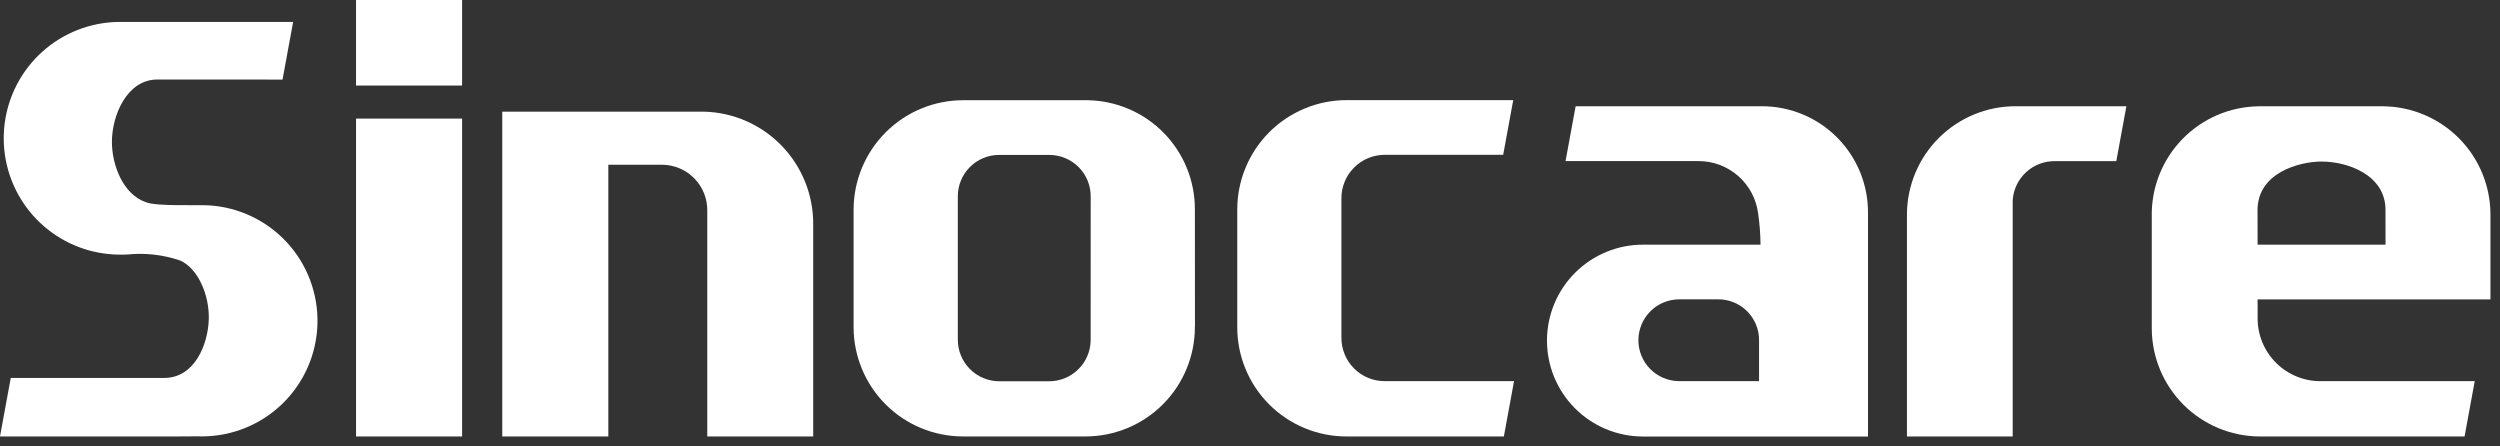 <?xml version="1.0" encoding="UTF-8"?> <svg xmlns="http://www.w3.org/2000/svg" width="241" height="43" viewBox="0 0 241 43" fill="none"><rect x="0" y="0" width="241" height="43" fill="#333333" stroke="none"/><g clip-path="url(#clip0_134_66)"><path d="M19.566 42.071H19.509C19.486 42.071 19.463 42.071 19.44 42.071C19.417 42.071 19.594 42.073 19.566 42.071Z" fill="white"></path><path d="M20.126 19.798C19.062 19.724 15.141 19.918 14.078 19.498C11.84 18.739 10.789 15.885 10.789 13.682C10.789 11.049 12.277 7.665 15.166 7.665L27.236 7.671L28.258 2.114H11.412C8.709 2.154 6.112 3.168 4.097 4.97C2.083 6.773 0.787 9.242 0.448 11.924C0.109 14.605 0.75 17.319 2.253 19.566C3.756 21.813 6.019 23.441 8.627 24.152C9.828 24.474 11.072 24.601 12.313 24.53C14.024 24.359 15.752 24.56 17.379 25.118C19.128 25.906 20.196 28.511 20.127 30.775C20.054 33.186 18.78 36.434 15.827 36.434H1.037L0 42.073H17.183C18.138 42.085 18.577 42.046 19.509 42.068C22.403 42.055 25.179 40.917 27.249 38.895C29.32 36.872 30.522 34.124 30.602 31.231C30.682 28.338 29.634 25.527 27.679 23.393C25.724 21.259 23.015 19.969 20.126 19.796V19.798Z" fill="white"></path><path d="M67.851 10.762H48.418V42.074C51.407 42.074 55.718 42.074 58.643 42.074V15.881H63.871C64.446 15.89 65.014 16.012 65.542 16.24C66.07 16.468 66.548 16.798 66.949 17.212C67.349 17.625 67.664 18.113 67.875 18.648C68.087 19.183 68.191 19.755 68.181 20.33V42.074H78.392V21.672C78.422 18.833 77.332 16.096 75.36 14.055C73.387 12.013 70.689 10.83 67.851 10.762Z" fill="white"></path><path d="M44.546 11.435H34.322V42.077H44.546V11.435Z" fill="white"></path><path d="M44.546 0H34.322V8.247H44.546V0Z" fill="white"></path><path d="M129.312 32.568V19.104C129.312 17.997 129.751 16.934 130.534 16.151C131.316 15.367 132.378 14.926 133.485 14.924H144.906L145.876 9.652H129.862C128.473 9.646 127.097 9.914 125.813 10.441C124.528 10.969 123.36 11.745 122.376 12.724C121.392 13.704 120.611 14.869 120.079 16.151C119.546 17.433 119.272 18.808 119.272 20.197C119.272 24.58 119.272 27.188 119.272 31.527C119.269 32.913 119.54 34.286 120.069 35.568C120.599 36.849 121.376 38.013 122.356 38.993C123.336 39.973 124.501 40.75 125.782 41.279C127.063 41.808 128.437 42.078 129.823 42.075H144.972L145.953 36.743H133.502C132.952 36.745 132.408 36.639 131.899 36.431C131.391 36.222 130.928 35.915 130.539 35.527C130.15 35.139 129.841 34.678 129.63 34.17C129.42 33.662 129.311 33.118 129.312 32.568Z" fill="white"></path><path d="M169.749 10.241H151.891L150.918 15.53H163.758C165.165 15.531 166.522 16.046 167.577 16.977C168.631 17.908 169.31 19.191 169.485 20.587C169.629 21.581 169.706 22.583 169.715 23.587H158.425C157.211 23.58 156.007 23.813 154.883 24.272C153.759 24.73 152.736 25.406 151.872 26.26C151.009 27.114 150.323 28.129 149.852 29.248C149.381 30.368 149.136 31.569 149.129 32.783C149.122 33.997 149.355 35.201 149.814 36.325C150.272 37.449 150.948 38.472 151.802 39.336C152.656 40.199 153.671 40.885 154.791 41.356C155.91 41.827 157.111 42.072 158.325 42.079H180.075V20.598C180.092 19.236 179.837 17.884 179.325 16.621C178.812 15.359 178.053 14.212 177.091 13.247C176.129 12.282 174.984 11.519 173.723 11.003C172.463 10.487 171.111 10.228 169.749 10.241ZM169.573 36.741H161.8C160.764 36.719 159.779 36.29 159.057 35.547C158.335 34.804 157.934 33.807 157.941 32.771C157.949 31.735 158.363 30.743 159.096 30.011C159.829 29.278 160.82 28.863 161.856 28.856H165.54C166.066 28.841 166.59 28.933 167.079 29.125C167.569 29.317 168.016 29.605 168.392 29.973C168.768 30.341 169.067 30.78 169.27 31.266C169.472 31.752 169.576 32.273 169.573 32.799V36.741Z" fill="white"></path><path d="M240.08 28.861V20.691C240.08 17.937 238.992 15.294 237.053 13.338C235.114 11.382 232.48 10.27 229.726 10.246H217.78C216.394 10.258 215.025 10.545 213.752 11.091C212.478 11.637 211.326 12.431 210.363 13.427C209.4 14.423 208.644 15.601 208.141 16.892C207.638 18.183 207.396 19.561 207.431 20.946V31.695C207.448 34.438 208.543 37.065 210.48 39.007C212.417 40.949 215.041 42.051 217.784 42.075H237.584L238.565 36.743H223.725C222.927 36.749 222.135 36.597 221.396 36.295C220.657 35.993 219.985 35.548 219.419 34.986C218.852 34.423 218.403 33.754 218.096 33.017C217.79 32.28 217.633 31.489 217.633 30.691V28.861H240.08ZM217.626 20.261C217.626 16.635 221.679 15.573 223.795 15.573C226.322 15.573 229.961 16.862 229.961 20.233C229.961 21.472 229.966 21.997 229.966 23.585H217.633L217.626 20.261Z" fill="white"></path><path d="M183.83 20.612V42.073H194.024V19.31C194.089 18.277 194.549 17.309 195.308 16.606C196.067 15.903 197.068 15.519 198.102 15.534H204.011L204.984 10.241H194.285C191.527 10.243 188.882 11.334 186.924 13.276C184.967 15.218 183.855 17.854 183.83 20.612Z" fill="white"></path><path d="M115.187 20.19C115.195 17.422 114.109 14.762 112.166 12.79C110.223 10.819 107.58 9.694 104.812 9.661H92.902C91.512 9.654 90.134 9.922 88.847 10.449C87.561 10.976 86.391 11.752 85.404 12.732C84.418 13.712 83.635 14.877 83.1 16.16C82.565 17.443 82.289 18.82 82.287 20.21V31.598C82.306 34.377 83.421 37.036 85.389 38.997C87.358 40.959 90.02 42.064 92.799 42.073H104.672C107.462 42.065 110.136 40.951 112.106 38.975C114.077 37 115.185 34.324 115.187 31.534C115.187 31.502 115.187 31.475 115.187 31.445L115.194 31.438L115.187 20.19ZM105.139 32.82C105.122 33.868 104.694 34.868 103.947 35.603C103.2 36.339 102.194 36.752 101.146 36.754H96.346C95.816 36.756 95.291 36.652 94.802 36.449C94.312 36.246 93.868 35.948 93.495 35.572C93.122 35.196 92.827 34.749 92.628 34.258C92.428 33.767 92.329 33.242 92.334 32.712V18.926C92.332 18.401 92.435 17.881 92.635 17.396C92.835 16.911 93.129 16.471 93.5 16.1C93.871 15.729 94.311 15.435 94.796 15.235C95.282 15.035 95.801 14.932 96.326 14.934H101.143C101.675 14.933 102.202 15.038 102.693 15.243C103.184 15.449 103.629 15.75 104.002 16.13C104.375 16.51 104.668 16.96 104.864 17.455C105.06 17.95 105.155 18.479 105.143 19.011L105.139 32.82Z" fill="white"></path></g><defs><clipPath id="clip0_134_66"><rect width="240.08" height="42.077" fill="white"></rect></clipPath></defs></svg> 